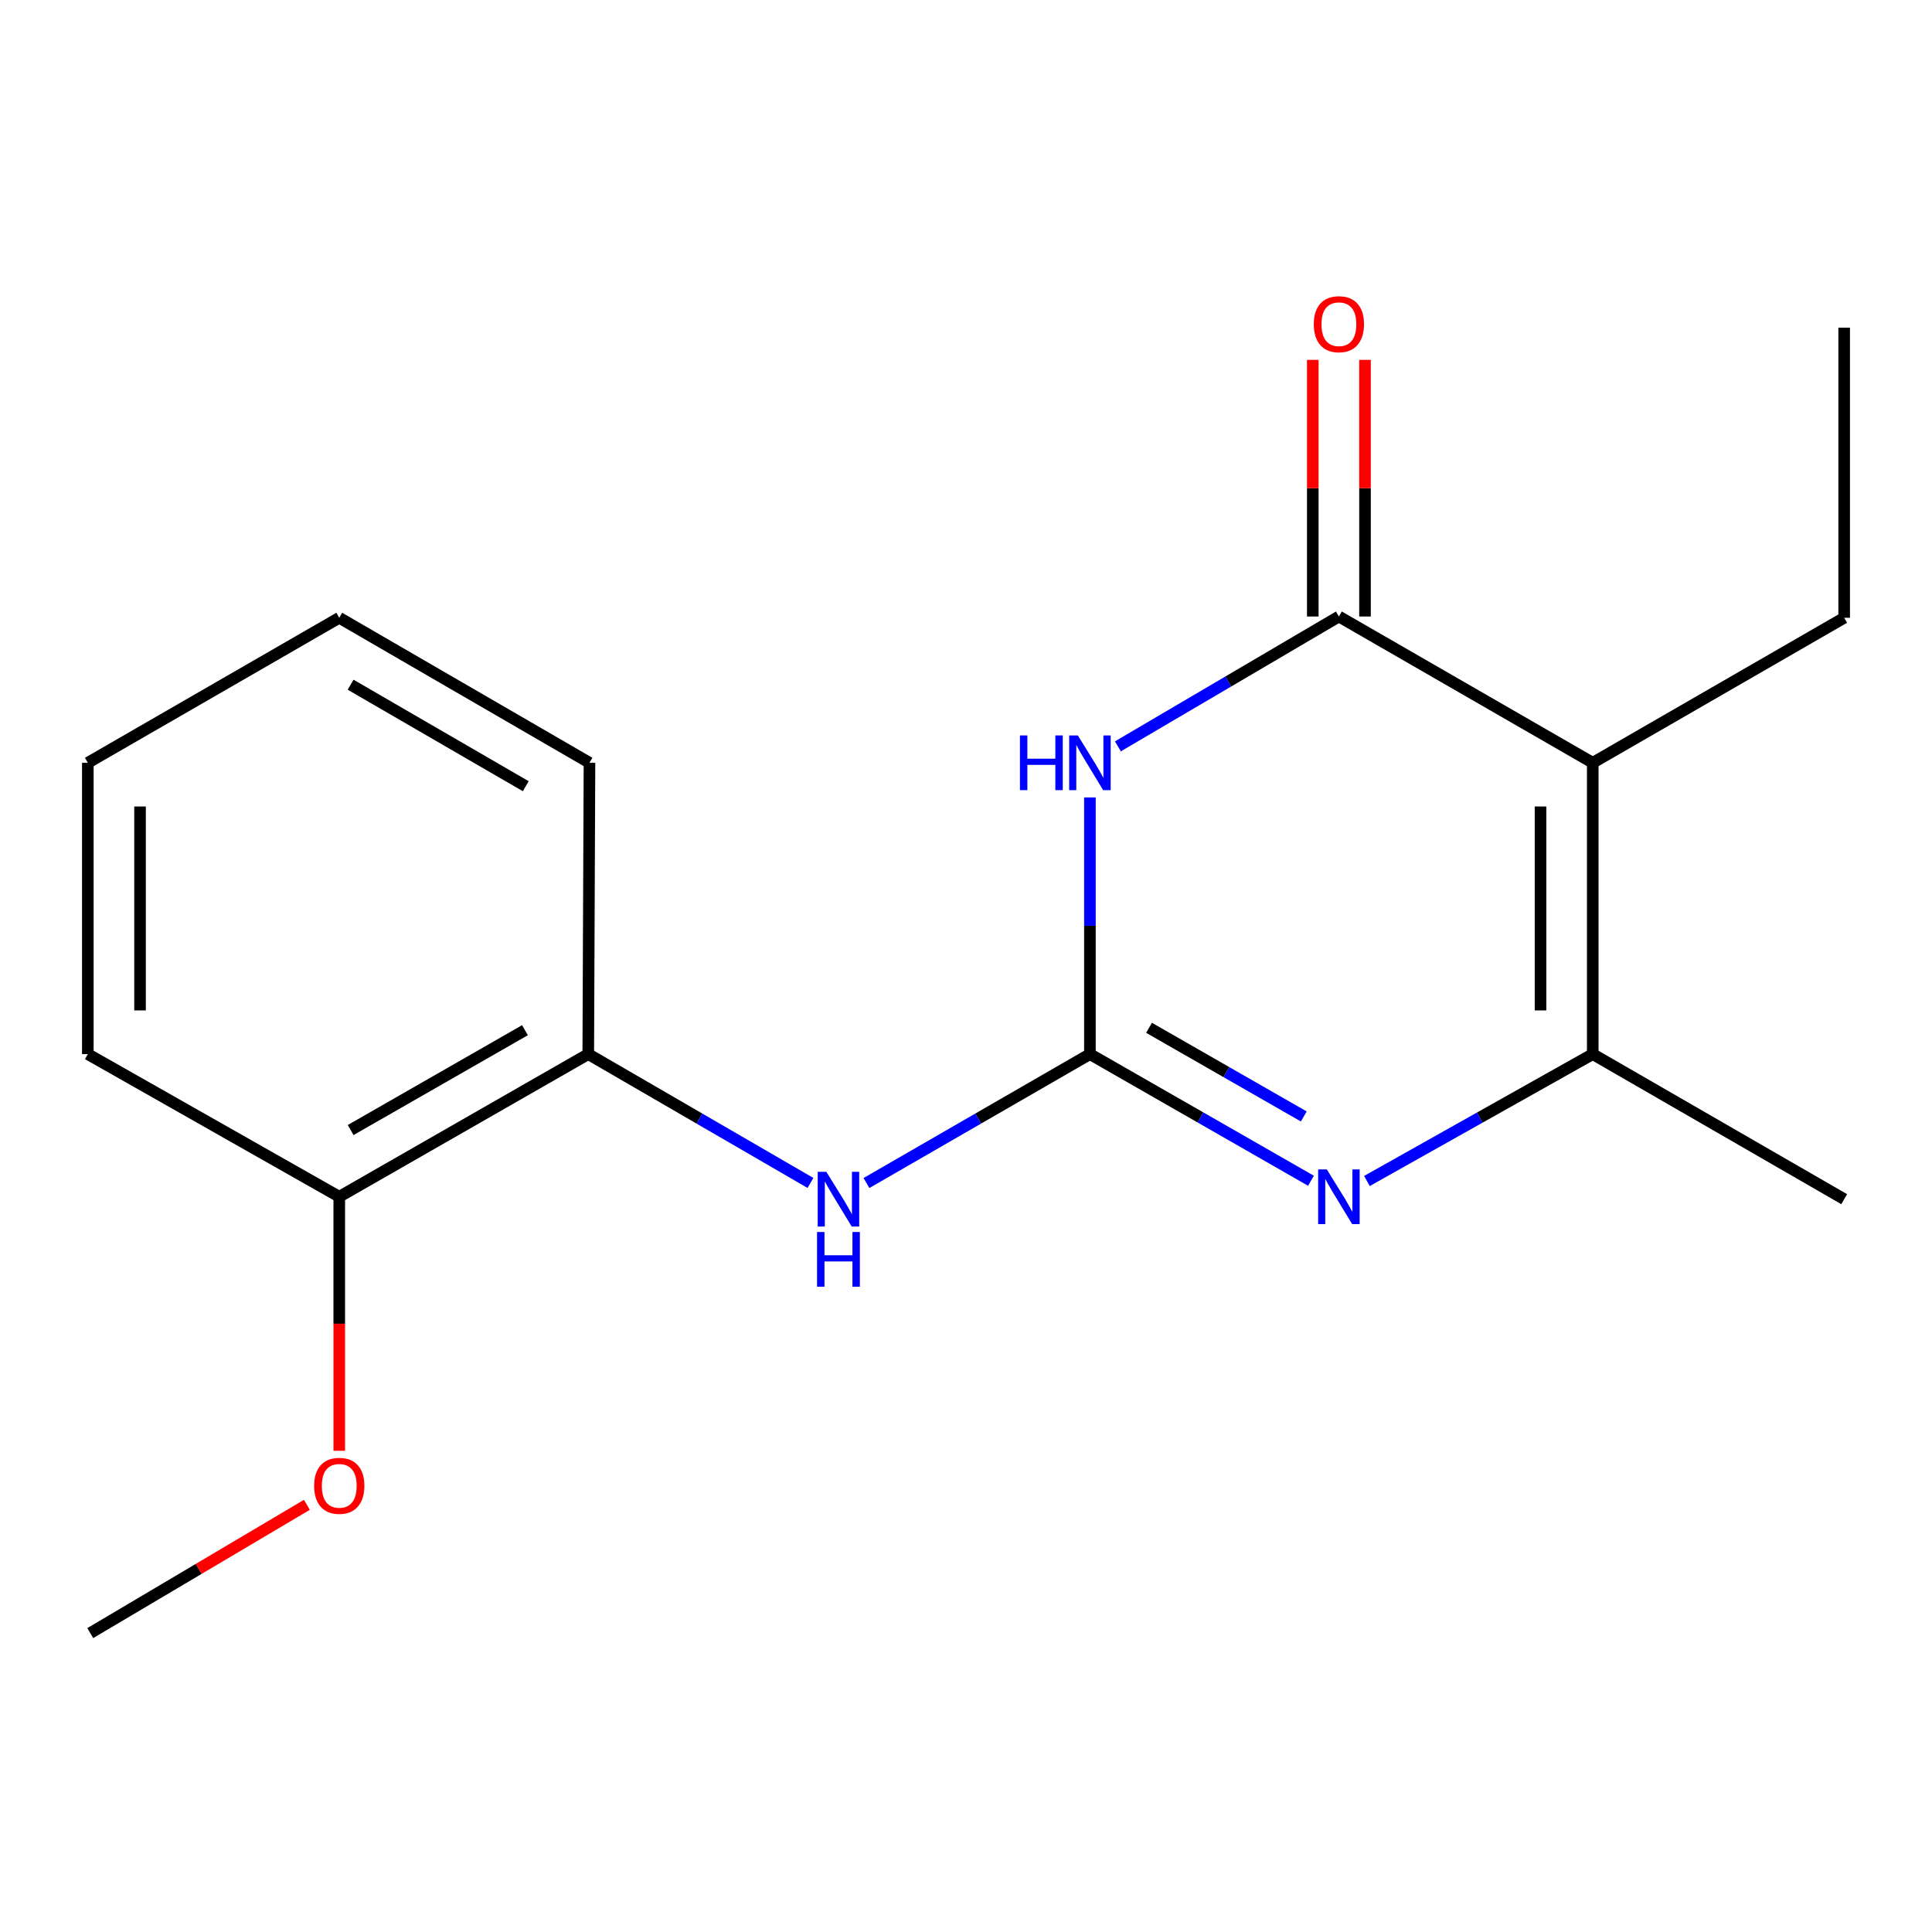 <?xml version='1.0' encoding='iso-8859-1'?>
<svg version='1.1' baseProfile='full'
              xmlns='http://www.w3.org/2000/svg'
                      xmlns:rdkit='http://www.rdkit.org/xml'
                      xmlns:xlink='http://www.w3.org/1999/xlink'
                  xml:space='preserve'
width='1000px' height='1000px' viewBox='0 0 1000 1000'>
<!-- END OF HEADER -->
<rect style='opacity:1.0;fill:#FFFFFF;stroke:none' width='1000' height='1000' x='0' y='0'> </rect>
<path class='bond-0' d='M 564.141,545.607 L 564.141,479.177' style='fill:none;fill-rule:evenodd;stroke:#000000;stroke-width:6px;stroke-linecap:butt;stroke-linejoin:miter;stroke-opacity:1' />
<path class='bond-0' d='M 564.141,479.177 L 564.141,412.747' style='fill:none;fill-rule:evenodd;stroke:#0000FF;stroke-width:6px;stroke-linecap:butt;stroke-linejoin:miter;stroke-opacity:1' />
<path class='bond-3' d='M 564.141,545.607 L 621.349,578.38' style='fill:none;fill-rule:evenodd;stroke:#000000;stroke-width:6px;stroke-linecap:butt;stroke-linejoin:miter;stroke-opacity:1' />
<path class='bond-3' d='M 621.349,578.38 L 678.557,611.153' style='fill:none;fill-rule:evenodd;stroke:#0000FF;stroke-width:6px;stroke-linecap:butt;stroke-linejoin:miter;stroke-opacity:1' />
<path class='bond-3' d='M 594.738,531.988 L 634.783,554.929' style='fill:none;fill-rule:evenodd;stroke:#000000;stroke-width:6px;stroke-linecap:butt;stroke-linejoin:miter;stroke-opacity:1' />
<path class='bond-3' d='M 634.783,554.929 L 674.829,577.87' style='fill:none;fill-rule:evenodd;stroke:#0000FF;stroke-width:6px;stroke-linecap:butt;stroke-linejoin:miter;stroke-opacity:1' />
<path class='bond-5' d='M 564.141,545.607 L 506.31,578.969' style='fill:none;fill-rule:evenodd;stroke:#000000;stroke-width:6px;stroke-linecap:butt;stroke-linejoin:miter;stroke-opacity:1' />
<path class='bond-5' d='M 506.31,578.969 L 448.478,612.331' style='fill:none;fill-rule:evenodd;stroke:#0000FF;stroke-width:6px;stroke-linecap:butt;stroke-linejoin:miter;stroke-opacity:1' />
<path class='bond-1' d='M 578.618,386.311 L 635.814,352.705' style='fill:none;fill-rule:evenodd;stroke:#0000FF;stroke-width:6px;stroke-linecap:butt;stroke-linejoin:miter;stroke-opacity:1' />
<path class='bond-1' d='M 635.814,352.705 L 693.01,319.1' style='fill:none;fill-rule:evenodd;stroke:#000000;stroke-width:6px;stroke-linecap:butt;stroke-linejoin:miter;stroke-opacity:1' />
<path class='bond-7' d='M 706.523,319.1 L 706.523,252.684' style='fill:none;fill-rule:evenodd;stroke:#000000;stroke-width:6px;stroke-linecap:butt;stroke-linejoin:miter;stroke-opacity:1' />
<path class='bond-7' d='M 706.523,252.684 L 706.523,186.269' style='fill:none;fill-rule:evenodd;stroke:#FF0000;stroke-width:6px;stroke-linecap:butt;stroke-linejoin:miter;stroke-opacity:1' />
<path class='bond-7' d='M 679.497,319.1 L 679.497,252.684' style='fill:none;fill-rule:evenodd;stroke:#000000;stroke-width:6px;stroke-linecap:butt;stroke-linejoin:miter;stroke-opacity:1' />
<path class='bond-7' d='M 679.497,252.684 L 679.497,186.269' style='fill:none;fill-rule:evenodd;stroke:#FF0000;stroke-width:6px;stroke-linecap:butt;stroke-linejoin:miter;stroke-opacity:1' />
<path class='bond-18' d='M 693.01,319.1 L 824.401,394.817' style='fill:none;fill-rule:evenodd;stroke:#000000;stroke-width:6px;stroke-linecap:butt;stroke-linejoin:miter;stroke-opacity:1' />
<path class='bond-2' d='M 824.401,394.817 L 824.401,545.607' style='fill:none;fill-rule:evenodd;stroke:#000000;stroke-width:6px;stroke-linecap:butt;stroke-linejoin:miter;stroke-opacity:1' />
<path class='bond-2' d='M 797.375,417.436 L 797.375,522.988' style='fill:none;fill-rule:evenodd;stroke:#000000;stroke-width:6px;stroke-linecap:butt;stroke-linejoin:miter;stroke-opacity:1' />
<path class='bond-9' d='M 824.401,394.817 L 954.545,319.76' style='fill:none;fill-rule:evenodd;stroke:#000000;stroke-width:6px;stroke-linecap:butt;stroke-linejoin:miter;stroke-opacity:1' />
<path class='bond-4' d='M 707.518,611.281 L 765.959,578.444' style='fill:none;fill-rule:evenodd;stroke:#0000FF;stroke-width:6px;stroke-linecap:butt;stroke-linejoin:miter;stroke-opacity:1' />
<path class='bond-4' d='M 765.959,578.444 L 824.401,545.607' style='fill:none;fill-rule:evenodd;stroke:#000000;stroke-width:6px;stroke-linecap:butt;stroke-linejoin:miter;stroke-opacity:1' />
<path class='bond-10' d='M 824.401,545.607 L 954.545,620.693' style='fill:none;fill-rule:evenodd;stroke:#000000;stroke-width:6px;stroke-linecap:butt;stroke-linejoin:miter;stroke-opacity:1' />
<path class='bond-6' d='M 419.499,612.296 L 361.991,578.951' style='fill:none;fill-rule:evenodd;stroke:#0000FF;stroke-width:6px;stroke-linecap:butt;stroke-linejoin:miter;stroke-opacity:1' />
<path class='bond-6' d='M 361.991,578.951 L 304.483,545.607' style='fill:none;fill-rule:evenodd;stroke:#000000;stroke-width:6px;stroke-linecap:butt;stroke-linejoin:miter;stroke-opacity:1' />
<path class='bond-8' d='M 304.483,545.607 L 175.599,619.432' style='fill:none;fill-rule:evenodd;stroke:#000000;stroke-width:6px;stroke-linecap:butt;stroke-linejoin:miter;stroke-opacity:1' />
<path class='bond-8' d='M 271.717,533.229 L 181.499,584.907' style='fill:none;fill-rule:evenodd;stroke:#000000;stroke-width:6px;stroke-linecap:butt;stroke-linejoin:miter;stroke-opacity:1' />
<path class='bond-12' d='M 304.483,545.607 L 305.113,394.817' style='fill:none;fill-rule:evenodd;stroke:#000000;stroke-width:6px;stroke-linecap:butt;stroke-linejoin:miter;stroke-opacity:1' />
<path class='bond-11' d='M 175.599,619.432 L 175.599,685.175' style='fill:none;fill-rule:evenodd;stroke:#000000;stroke-width:6px;stroke-linecap:butt;stroke-linejoin:miter;stroke-opacity:1' />
<path class='bond-11' d='M 175.599,685.175 L 175.599,750.917' style='fill:none;fill-rule:evenodd;stroke:#FF0000;stroke-width:6px;stroke-linecap:butt;stroke-linejoin:miter;stroke-opacity:1' />
<path class='bond-13' d='M 175.599,619.432 L 45.455,545.607' style='fill:none;fill-rule:evenodd;stroke:#000000;stroke-width:6px;stroke-linecap:butt;stroke-linejoin:miter;stroke-opacity:1' />
<path class='bond-15' d='M 954.545,319.76 L 954.545,169.601' style='fill:none;fill-rule:evenodd;stroke:#000000;stroke-width:6px;stroke-linecap:butt;stroke-linejoin:miter;stroke-opacity:1' />
<path class='bond-14' d='M 158.855,778.891 L 102.785,812.092' style='fill:none;fill-rule:evenodd;stroke:#FF0000;stroke-width:6px;stroke-linecap:butt;stroke-linejoin:miter;stroke-opacity:1' />
<path class='bond-14' d='M 102.785,812.092 L 46.716,845.294' style='fill:none;fill-rule:evenodd;stroke:#000000;stroke-width:6px;stroke-linecap:butt;stroke-linejoin:miter;stroke-opacity:1' />
<path class='bond-16' d='M 305.113,394.817 L 175.599,319.76' style='fill:none;fill-rule:evenodd;stroke:#000000;stroke-width:6px;stroke-linecap:butt;stroke-linejoin:miter;stroke-opacity:1' />
<path class='bond-16' d='M 272.135,406.942 L 181.475,354.402' style='fill:none;fill-rule:evenodd;stroke:#000000;stroke-width:6px;stroke-linecap:butt;stroke-linejoin:miter;stroke-opacity:1' />
<path class='bond-19' d='M 45.455,545.607 L 45.455,394.817' style='fill:none;fill-rule:evenodd;stroke:#000000;stroke-width:6px;stroke-linecap:butt;stroke-linejoin:miter;stroke-opacity:1' />
<path class='bond-19' d='M 72.48,522.988 L 72.48,417.436' style='fill:none;fill-rule:evenodd;stroke:#000000;stroke-width:6px;stroke-linecap:butt;stroke-linejoin:miter;stroke-opacity:1' />
<path class='bond-17' d='M 175.599,319.76 L 45.455,394.817' style='fill:none;fill-rule:evenodd;stroke:#000000;stroke-width:6px;stroke-linecap:butt;stroke-linejoin:miter;stroke-opacity:1' />
<path  class='atom-1' d='M 527.921 380.657
L 531.761 380.657
L 531.761 392.697
L 546.241 392.697
L 546.241 380.657
L 550.081 380.657
L 550.081 408.977
L 546.241 408.977
L 546.241 395.897
L 531.761 395.897
L 531.761 408.977
L 527.921 408.977
L 527.921 380.657
' fill='#0000FF'/>
<path  class='atom-1' d='M 557.881 380.657
L 567.161 395.657
Q 568.081 397.137, 569.561 399.817
Q 571.041 402.497, 571.121 402.657
L 571.121 380.657
L 574.881 380.657
L 574.881 408.977
L 571.001 408.977
L 561.041 392.577
Q 559.881 390.657, 558.641 388.457
Q 557.441 386.257, 557.081 385.577
L 557.081 408.977
L 553.401 408.977
L 553.401 380.657
L 557.881 380.657
' fill='#0000FF'/>
<path  class='atom-4' d='M 686.75 605.272
L 696.03 620.272
Q 696.95 621.752, 698.43 624.432
Q 699.91 627.112, 699.99 627.272
L 699.99 605.272
L 703.75 605.272
L 703.75 633.592
L 699.87 633.592
L 689.91 617.192
Q 688.75 615.272, 687.51 613.072
Q 686.31 610.872, 685.95 610.192
L 685.95 633.592
L 682.27 633.592
L 682.27 605.272
L 686.75 605.272
' fill='#0000FF'/>
<path  class='atom-6' d='M 427.722 606.533
L 437.002 621.533
Q 437.922 623.013, 439.402 625.693
Q 440.882 628.373, 440.962 628.533
L 440.962 606.533
L 444.722 606.533
L 444.722 634.853
L 440.842 634.853
L 430.882 618.453
Q 429.722 616.533, 428.482 614.333
Q 427.282 612.133, 426.922 611.453
L 426.922 634.853
L 423.242 634.853
L 423.242 606.533
L 427.722 606.533
' fill='#0000FF'/>
<path  class='atom-6' d='M 422.902 637.685
L 426.742 637.685
L 426.742 649.725
L 441.222 649.725
L 441.222 637.685
L 445.062 637.685
L 445.062 666.005
L 441.222 666.005
L 441.222 652.925
L 426.742 652.925
L 426.742 666.005
L 422.902 666.005
L 422.902 637.685
' fill='#0000FF'/>
<path  class='atom-8' d='M 680.01 167.805
Q 680.01 161.005, 683.37 157.205
Q 686.73 153.405, 693.01 153.405
Q 699.29 153.405, 702.65 157.205
Q 706.01 161.005, 706.01 167.805
Q 706.01 174.685, 702.61 178.605
Q 699.21 182.485, 693.01 182.485
Q 686.77 182.485, 683.37 178.605
Q 680.01 174.725, 680.01 167.805
M 693.01 179.285
Q 697.33 179.285, 699.65 176.405
Q 702.01 173.485, 702.01 167.805
Q 702.01 162.245, 699.65 159.445
Q 697.33 156.605, 693.01 156.605
Q 688.69 156.605, 686.33 159.405
Q 684.01 162.205, 684.01 167.805
Q 684.01 173.525, 686.33 176.405
Q 688.69 179.285, 693.01 179.285
' fill='#FF0000'/>
<path  class='atom-12' d='M 162.599 769.056
Q 162.599 762.256, 165.959 758.456
Q 169.319 754.656, 175.599 754.656
Q 181.879 754.656, 185.239 758.456
Q 188.599 762.256, 188.599 769.056
Q 188.599 775.936, 185.199 779.856
Q 181.799 783.736, 175.599 783.736
Q 169.359 783.736, 165.959 779.856
Q 162.599 775.976, 162.599 769.056
M 175.599 780.536
Q 179.919 780.536, 182.239 777.656
Q 184.599 774.736, 184.599 769.056
Q 184.599 763.496, 182.239 760.696
Q 179.919 757.856, 175.599 757.856
Q 171.279 757.856, 168.919 760.656
Q 166.599 763.456, 166.599 769.056
Q 166.599 774.776, 168.919 777.656
Q 171.279 780.536, 175.599 780.536
' fill='#FF0000'/>
</svg>
